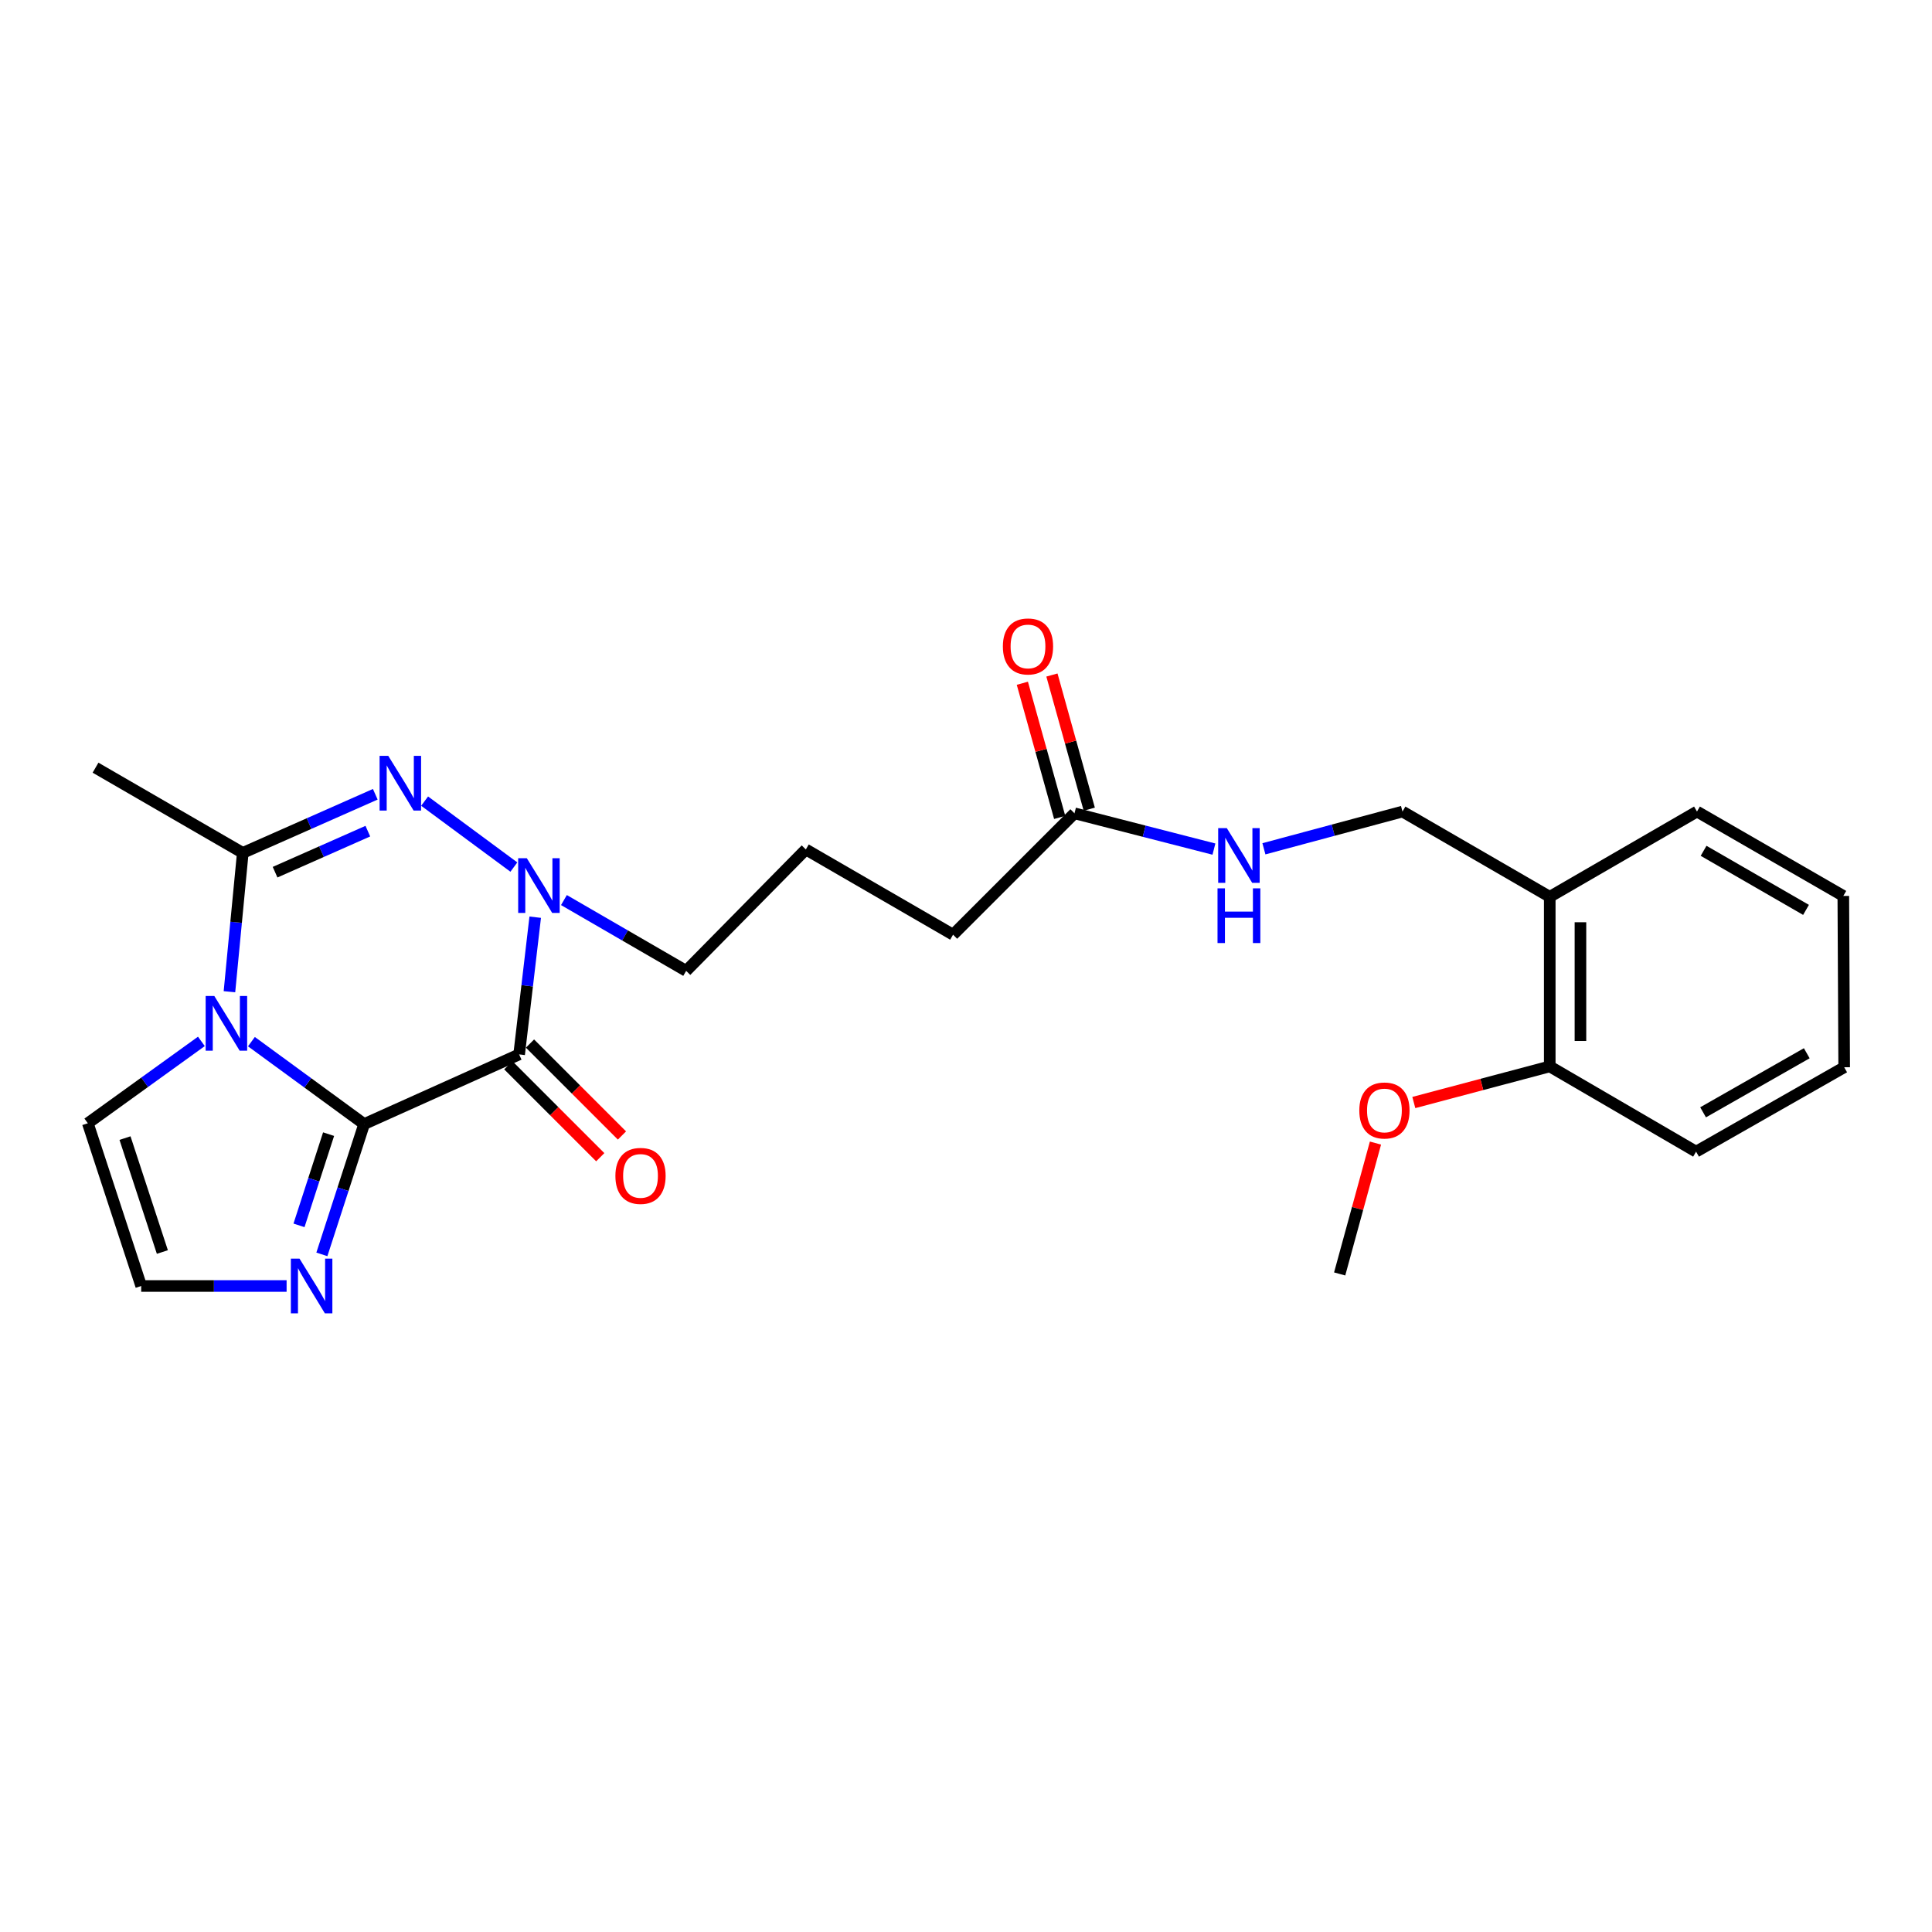 <?xml version='1.0' encoding='iso-8859-1'?>
<svg version='1.1' baseProfile='full'
              xmlns='http://www.w3.org/2000/svg'
                      xmlns:rdkit='http://www.rdkit.org/xml'
                      xmlns:xlink='http://www.w3.org/1999/xlink'
                  xml:space='preserve'
width='1000px' height='1000px' viewBox='0 0 1000 1000'>
<!-- END OF HEADER -->
<rect style='opacity:1.0;fill:#FFFFFF;stroke:none' width='1000' height='1000' x='0' y='0'> </rect>
<path class='bond-0' d='M 268.705,545.758 L 188.478,581.818' style='fill:none;fill-rule:evenodd;stroke:#000000;stroke-width:6px;stroke-linecap:butt;stroke-linejoin:miter;stroke-opacity:1' />
<path class='bond-2' d='M 268.705,545.758 L 272.868,510.248' style='fill:none;fill-rule:evenodd;stroke:#000000;stroke-width:6px;stroke-linecap:butt;stroke-linejoin:miter;stroke-opacity:1' />
<path class='bond-2' d='M 272.868,510.248 L 277.03,474.738' style='fill:none;fill-rule:evenodd;stroke:#0000FF;stroke-width:6px;stroke-linecap:butt;stroke-linejoin:miter;stroke-opacity:1' />
<path class='bond-8' d='M 263.087,551.378 L 286.888,575.172' style='fill:none;fill-rule:evenodd;stroke:#000000;stroke-width:6px;stroke-linecap:butt;stroke-linejoin:miter;stroke-opacity:1' />
<path class='bond-8' d='M 286.888,575.172 L 310.69,598.967' style='fill:none;fill-rule:evenodd;stroke:#FF0000;stroke-width:6px;stroke-linecap:butt;stroke-linejoin:miter;stroke-opacity:1' />
<path class='bond-8' d='M 274.324,540.138 L 298.125,563.932' style='fill:none;fill-rule:evenodd;stroke:#000000;stroke-width:6px;stroke-linecap:butt;stroke-linejoin:miter;stroke-opacity:1' />
<path class='bond-8' d='M 298.125,563.932 L 321.926,587.727' style='fill:none;fill-rule:evenodd;stroke:#FF0000;stroke-width:6px;stroke-linecap:butt;stroke-linejoin:miter;stroke-opacity:1' />
<path class='bond-1' d='M 188.478,581.818 L 159.307,560.487' style='fill:none;fill-rule:evenodd;stroke:#000000;stroke-width:6px;stroke-linecap:butt;stroke-linejoin:miter;stroke-opacity:1' />
<path class='bond-1' d='M 159.307,560.487 L 130.135,539.156' style='fill:none;fill-rule:evenodd;stroke:#0000FF;stroke-width:6px;stroke-linecap:butt;stroke-linejoin:miter;stroke-opacity:1' />
<path class='bond-5' d='M 188.478,581.818 L 177.539,615.543' style='fill:none;fill-rule:evenodd;stroke:#000000;stroke-width:6px;stroke-linecap:butt;stroke-linejoin:miter;stroke-opacity:1' />
<path class='bond-5' d='M 177.539,615.543 L 166.599,649.267' style='fill:none;fill-rule:evenodd;stroke:#0000FF;stroke-width:6px;stroke-linecap:butt;stroke-linejoin:miter;stroke-opacity:1' />
<path class='bond-5' d='M 170.079,587.032 L 162.421,610.639' style='fill:none;fill-rule:evenodd;stroke:#000000;stroke-width:6px;stroke-linecap:butt;stroke-linejoin:miter;stroke-opacity:1' />
<path class='bond-5' d='M 162.421,610.639 L 154.763,634.246' style='fill:none;fill-rule:evenodd;stroke:#0000FF;stroke-width:6px;stroke-linecap:butt;stroke-linejoin:miter;stroke-opacity:1' />
<path class='bond-6' d='M 104.237,539.023 L 74.846,560.209' style='fill:none;fill-rule:evenodd;stroke:#0000FF;stroke-width:6px;stroke-linecap:butt;stroke-linejoin:miter;stroke-opacity:1' />
<path class='bond-6' d='M 74.846,560.209 L 45.455,581.395' style='fill:none;fill-rule:evenodd;stroke:#000000;stroke-width:6px;stroke-linecap:butt;stroke-linejoin:miter;stroke-opacity:1' />
<path class='bond-25' d='M 118.761,513.312 L 122.212,477.386' style='fill:none;fill-rule:evenodd;stroke:#0000FF;stroke-width:6px;stroke-linecap:butt;stroke-linejoin:miter;stroke-opacity:1' />
<path class='bond-25' d='M 122.212,477.386 L 125.664,441.461' style='fill:none;fill-rule:evenodd;stroke:#000000;stroke-width:6px;stroke-linecap:butt;stroke-linejoin:miter;stroke-opacity:1' />
<path class='bond-3' d='M 265.978,448.795 L 219.782,414.66' style='fill:none;fill-rule:evenodd;stroke:#0000FF;stroke-width:6px;stroke-linecap:butt;stroke-linejoin:miter;stroke-opacity:1' />
<path class='bond-15' d='M 291.89,465.874 L 323.523,484.197' style='fill:none;fill-rule:evenodd;stroke:#0000FF;stroke-width:6px;stroke-linecap:butt;stroke-linejoin:miter;stroke-opacity:1' />
<path class='bond-15' d='M 323.523,484.197 L 355.157,502.519' style='fill:none;fill-rule:evenodd;stroke:#000000;stroke-width:6px;stroke-linecap:butt;stroke-linejoin:miter;stroke-opacity:1' />
<path class='bond-4' d='M 194.246,411.113 L 159.955,426.287' style='fill:none;fill-rule:evenodd;stroke:#0000FF;stroke-width:6px;stroke-linecap:butt;stroke-linejoin:miter;stroke-opacity:1' />
<path class='bond-4' d='M 159.955,426.287 L 125.664,441.461' style='fill:none;fill-rule:evenodd;stroke:#000000;stroke-width:6px;stroke-linecap:butt;stroke-linejoin:miter;stroke-opacity:1' />
<path class='bond-4' d='M 190.39,430.199 L 166.386,440.821' style='fill:none;fill-rule:evenodd;stroke:#0000FF;stroke-width:6px;stroke-linecap:butt;stroke-linejoin:miter;stroke-opacity:1' />
<path class='bond-4' d='M 166.386,440.821 L 142.383,451.443' style='fill:none;fill-rule:evenodd;stroke:#000000;stroke-width:6px;stroke-linecap:butt;stroke-linejoin:miter;stroke-opacity:1' />
<path class='bond-16' d='M 125.664,441.461 L 49.446,397.348' style='fill:none;fill-rule:evenodd;stroke:#000000;stroke-width:6px;stroke-linecap:butt;stroke-linejoin:miter;stroke-opacity:1' />
<path class='bond-7' d='M 148.346,665.63 L 110.715,665.63' style='fill:none;fill-rule:evenodd;stroke:#0000FF;stroke-width:6px;stroke-linecap:butt;stroke-linejoin:miter;stroke-opacity:1' />
<path class='bond-7' d='M 110.715,665.63 L 73.083,665.63' style='fill:none;fill-rule:evenodd;stroke:#000000;stroke-width:6px;stroke-linecap:butt;stroke-linejoin:miter;stroke-opacity:1' />
<path class='bond-26' d='M 45.455,581.395 L 73.083,665.63' style='fill:none;fill-rule:evenodd;stroke:#000000;stroke-width:6px;stroke-linecap:butt;stroke-linejoin:miter;stroke-opacity:1' />
<path class='bond-26' d='M 64.701,589.077 L 84.04,648.041' style='fill:none;fill-rule:evenodd;stroke:#000000;stroke-width:6px;stroke-linecap:butt;stroke-linejoin:miter;stroke-opacity:1' />
<path class='bond-9' d='M 802.144,464.189 L 725.926,420.058' style='fill:none;fill-rule:evenodd;stroke:#000000;stroke-width:6px;stroke-linecap:butt;stroke-linejoin:miter;stroke-opacity:1' />
<path class='bond-13' d='M 802.144,464.189 L 802.144,551.974' style='fill:none;fill-rule:evenodd;stroke:#000000;stroke-width:6px;stroke-linecap:butt;stroke-linejoin:miter;stroke-opacity:1' />
<path class='bond-13' d='M 818.038,477.356 L 818.038,538.806' style='fill:none;fill-rule:evenodd;stroke:#000000;stroke-width:6px;stroke-linecap:butt;stroke-linejoin:miter;stroke-opacity:1' />
<path class='bond-20' d='M 802.144,464.189 L 878.354,420.058' style='fill:none;fill-rule:evenodd;stroke:#000000;stroke-width:6px;stroke-linecap:butt;stroke-linejoin:miter;stroke-opacity:1' />
<path class='bond-10' d='M 556.148,420.967 L 493.307,483.791' style='fill:none;fill-rule:evenodd;stroke:#000000;stroke-width:6px;stroke-linecap:butt;stroke-linejoin:miter;stroke-opacity:1' />
<path class='bond-11' d='M 556.148,420.967 L 592.239,430.23' style='fill:none;fill-rule:evenodd;stroke:#000000;stroke-width:6px;stroke-linecap:butt;stroke-linejoin:miter;stroke-opacity:1' />
<path class='bond-11' d='M 592.239,430.23 L 628.33,439.492' style='fill:none;fill-rule:evenodd;stroke:#0000FF;stroke-width:6px;stroke-linecap:butt;stroke-linejoin:miter;stroke-opacity:1' />
<path class='bond-14' d='M 563.804,418.836 L 554.14,384.112' style='fill:none;fill-rule:evenodd;stroke:#000000;stroke-width:6px;stroke-linecap:butt;stroke-linejoin:miter;stroke-opacity:1' />
<path class='bond-14' d='M 554.14,384.112 L 544.475,349.388' style='fill:none;fill-rule:evenodd;stroke:#FF0000;stroke-width:6px;stroke-linecap:butt;stroke-linejoin:miter;stroke-opacity:1' />
<path class='bond-14' d='M 548.492,423.098 L 538.828,388.374' style='fill:none;fill-rule:evenodd;stroke:#000000;stroke-width:6px;stroke-linecap:butt;stroke-linejoin:miter;stroke-opacity:1' />
<path class='bond-14' d='M 538.828,388.374 L 529.164,353.65' style='fill:none;fill-rule:evenodd;stroke:#FF0000;stroke-width:6px;stroke-linecap:butt;stroke-linejoin:miter;stroke-opacity:1' />
<path class='bond-12' d='M 654.198,439.336 L 690.062,429.697' style='fill:none;fill-rule:evenodd;stroke:#0000FF;stroke-width:6px;stroke-linecap:butt;stroke-linejoin:miter;stroke-opacity:1' />
<path class='bond-12' d='M 690.062,429.697 L 725.926,420.058' style='fill:none;fill-rule:evenodd;stroke:#000000;stroke-width:6px;stroke-linecap:butt;stroke-linejoin:miter;stroke-opacity:1' />
<path class='bond-17' d='M 802.144,551.974 L 766.967,561.317' style='fill:none;fill-rule:evenodd;stroke:#000000;stroke-width:6px;stroke-linecap:butt;stroke-linejoin:miter;stroke-opacity:1' />
<path class='bond-17' d='M 766.967,561.317 L 731.789,570.661' style='fill:none;fill-rule:evenodd;stroke:#FF0000;stroke-width:6px;stroke-linecap:butt;stroke-linejoin:miter;stroke-opacity:1' />
<path class='bond-21' d='M 802.144,551.974 L 877.886,596.096' style='fill:none;fill-rule:evenodd;stroke:#000000;stroke-width:6px;stroke-linecap:butt;stroke-linejoin:miter;stroke-opacity:1' />
<path class='bond-18' d='M 355.157,502.519 L 417.098,439.677' style='fill:none;fill-rule:evenodd;stroke:#000000;stroke-width:6px;stroke-linecap:butt;stroke-linejoin:miter;stroke-opacity:1' />
<path class='bond-22' d='M 711.937,591.657 L 702.672,625.527' style='fill:none;fill-rule:evenodd;stroke:#FF0000;stroke-width:6px;stroke-linecap:butt;stroke-linejoin:miter;stroke-opacity:1' />
<path class='bond-22' d='M 702.672,625.527 L 693.406,659.396' style='fill:none;fill-rule:evenodd;stroke:#000000;stroke-width:6px;stroke-linecap:butt;stroke-linejoin:miter;stroke-opacity:1' />
<path class='bond-19' d='M 417.098,439.677 L 493.307,483.791' style='fill:none;fill-rule:evenodd;stroke:#000000;stroke-width:6px;stroke-linecap:butt;stroke-linejoin:miter;stroke-opacity:1' />
<path class='bond-23' d='M 878.354,420.058 L 954.095,463.738' style='fill:none;fill-rule:evenodd;stroke:#000000;stroke-width:6px;stroke-linecap:butt;stroke-linejoin:miter;stroke-opacity:1' />
<path class='bond-23' d='M 881.775,440.378 L 934.794,470.954' style='fill:none;fill-rule:evenodd;stroke:#000000;stroke-width:6px;stroke-linecap:butt;stroke-linejoin:miter;stroke-opacity:1' />
<path class='bond-27' d='M 877.886,596.096 L 954.545,552.415' style='fill:none;fill-rule:evenodd;stroke:#000000;stroke-width:6px;stroke-linecap:butt;stroke-linejoin:miter;stroke-opacity:1' />
<path class='bond-27' d='M 881.516,575.735 L 935.178,545.158' style='fill:none;fill-rule:evenodd;stroke:#000000;stroke-width:6px;stroke-linecap:butt;stroke-linejoin:miter;stroke-opacity:1' />
<path class='bond-24' d='M 954.095,463.738 L 954.545,552.415' style='fill:none;fill-rule:evenodd;stroke:#000000;stroke-width:6px;stroke-linecap:butt;stroke-linejoin:miter;stroke-opacity:1' />
<path  class='atom-2' d='M 110.927 515.528
L 120.207 530.528
Q 121.127 532.008, 122.607 534.688
Q 124.087 537.368, 124.167 537.528
L 124.167 515.528
L 127.927 515.528
L 127.927 543.848
L 124.047 543.848
L 114.087 527.448
Q 112.927 525.528, 111.687 523.328
Q 110.487 521.128, 110.127 520.448
L 110.127 543.848
L 106.447 543.848
L 106.447 515.528
L 110.927 515.528
' fill='#0000FF'/>
<path  class='atom-3' d='M 272.688 444.219
L 281.968 459.219
Q 282.888 460.699, 284.368 463.379
Q 285.848 466.059, 285.928 466.219
L 285.928 444.219
L 289.688 444.219
L 289.688 472.539
L 285.808 472.539
L 275.848 456.139
Q 274.688 454.219, 273.448 452.019
Q 272.248 449.819, 271.888 449.139
L 271.888 472.539
L 268.208 472.539
L 268.208 444.219
L 272.688 444.219
' fill='#0000FF'/>
<path  class='atom-4' d='M 200.955 391.214
L 210.235 406.214
Q 211.155 407.694, 212.635 410.374
Q 214.115 413.054, 214.195 413.214
L 214.195 391.214
L 217.955 391.214
L 217.955 419.534
L 214.075 419.534
L 204.115 403.134
Q 202.955 401.214, 201.715 399.014
Q 200.515 396.814, 200.155 396.134
L 200.155 419.534
L 196.475 419.534
L 196.475 391.214
L 200.955 391.214
' fill='#0000FF'/>
<path  class='atom-6' d='M 155.032 651.47
L 164.312 666.47
Q 165.232 667.95, 166.712 670.63
Q 168.192 673.31, 168.272 673.47
L 168.272 651.47
L 172.032 651.47
L 172.032 679.79
L 168.152 679.79
L 158.192 663.39
Q 157.032 661.47, 155.792 659.27
Q 154.592 657.07, 154.232 656.39
L 154.232 679.79
L 150.552 679.79
L 150.552 651.47
L 155.032 651.47
' fill='#0000FF'/>
<path  class='atom-9' d='M 318.529 608.644
Q 318.529 601.844, 321.889 598.044
Q 325.249 594.244, 331.529 594.244
Q 337.809 594.244, 341.169 598.044
Q 344.529 601.844, 344.529 608.644
Q 344.529 615.524, 341.129 619.444
Q 337.729 623.324, 331.529 623.324
Q 325.289 623.324, 321.889 619.444
Q 318.529 615.564, 318.529 608.644
M 331.529 620.124
Q 335.849 620.124, 338.169 617.244
Q 340.529 614.324, 340.529 608.644
Q 340.529 603.084, 338.169 600.284
Q 335.849 597.444, 331.529 597.444
Q 327.209 597.444, 324.849 600.244
Q 322.529 603.044, 322.529 608.644
Q 322.529 614.364, 324.849 617.244
Q 327.209 620.124, 331.529 620.124
' fill='#FF0000'/>
<path  class='atom-12' d='M 635.007 428.652
L 644.287 443.652
Q 645.207 445.132, 646.687 447.812
Q 648.167 450.492, 648.247 450.652
L 648.247 428.652
L 652.007 428.652
L 652.007 456.972
L 648.127 456.972
L 638.167 440.572
Q 637.007 438.652, 635.767 436.452
Q 634.567 434.252, 634.207 433.572
L 634.207 456.972
L 630.527 456.972
L 630.527 428.652
L 635.007 428.652
' fill='#0000FF'/>
<path  class='atom-12' d='M 630.187 459.804
L 634.027 459.804
L 634.027 471.844
L 648.507 471.844
L 648.507 459.804
L 652.347 459.804
L 652.347 488.124
L 648.507 488.124
L 648.507 475.044
L 634.027 475.044
L 634.027 488.124
L 630.187 488.124
L 630.187 459.804
' fill='#0000FF'/>
<path  class='atom-15' d='M 519.087 334.595
Q 519.087 327.795, 522.447 323.995
Q 525.807 320.195, 532.087 320.195
Q 538.367 320.195, 541.727 323.995
Q 545.087 327.795, 545.087 334.595
Q 545.087 341.475, 541.687 345.395
Q 538.287 349.275, 532.087 349.275
Q 525.847 349.275, 522.447 345.395
Q 519.087 341.515, 519.087 334.595
M 532.087 346.075
Q 536.407 346.075, 538.727 343.195
Q 541.087 340.275, 541.087 334.595
Q 541.087 329.035, 538.727 326.235
Q 536.407 323.395, 532.087 323.395
Q 527.767 323.395, 525.407 326.195
Q 523.087 328.995, 523.087 334.595
Q 523.087 340.315, 525.407 343.195
Q 527.767 346.075, 532.087 346.075
' fill='#FF0000'/>
<path  class='atom-18' d='M 703.576 574.782
Q 703.576 567.982, 706.936 564.182
Q 710.296 560.382, 716.576 560.382
Q 722.856 560.382, 726.216 564.182
Q 729.576 567.982, 729.576 574.782
Q 729.576 581.662, 726.176 585.582
Q 722.776 589.462, 716.576 589.462
Q 710.336 589.462, 706.936 585.582
Q 703.576 581.702, 703.576 574.782
M 716.576 586.262
Q 720.896 586.262, 723.216 583.382
Q 725.576 580.462, 725.576 574.782
Q 725.576 569.222, 723.216 566.422
Q 720.896 563.582, 716.576 563.582
Q 712.256 563.582, 709.896 566.382
Q 707.576 569.182, 707.576 574.782
Q 707.576 580.502, 709.896 583.382
Q 712.256 586.262, 716.576 586.262
' fill='#FF0000'/>
</svg>
